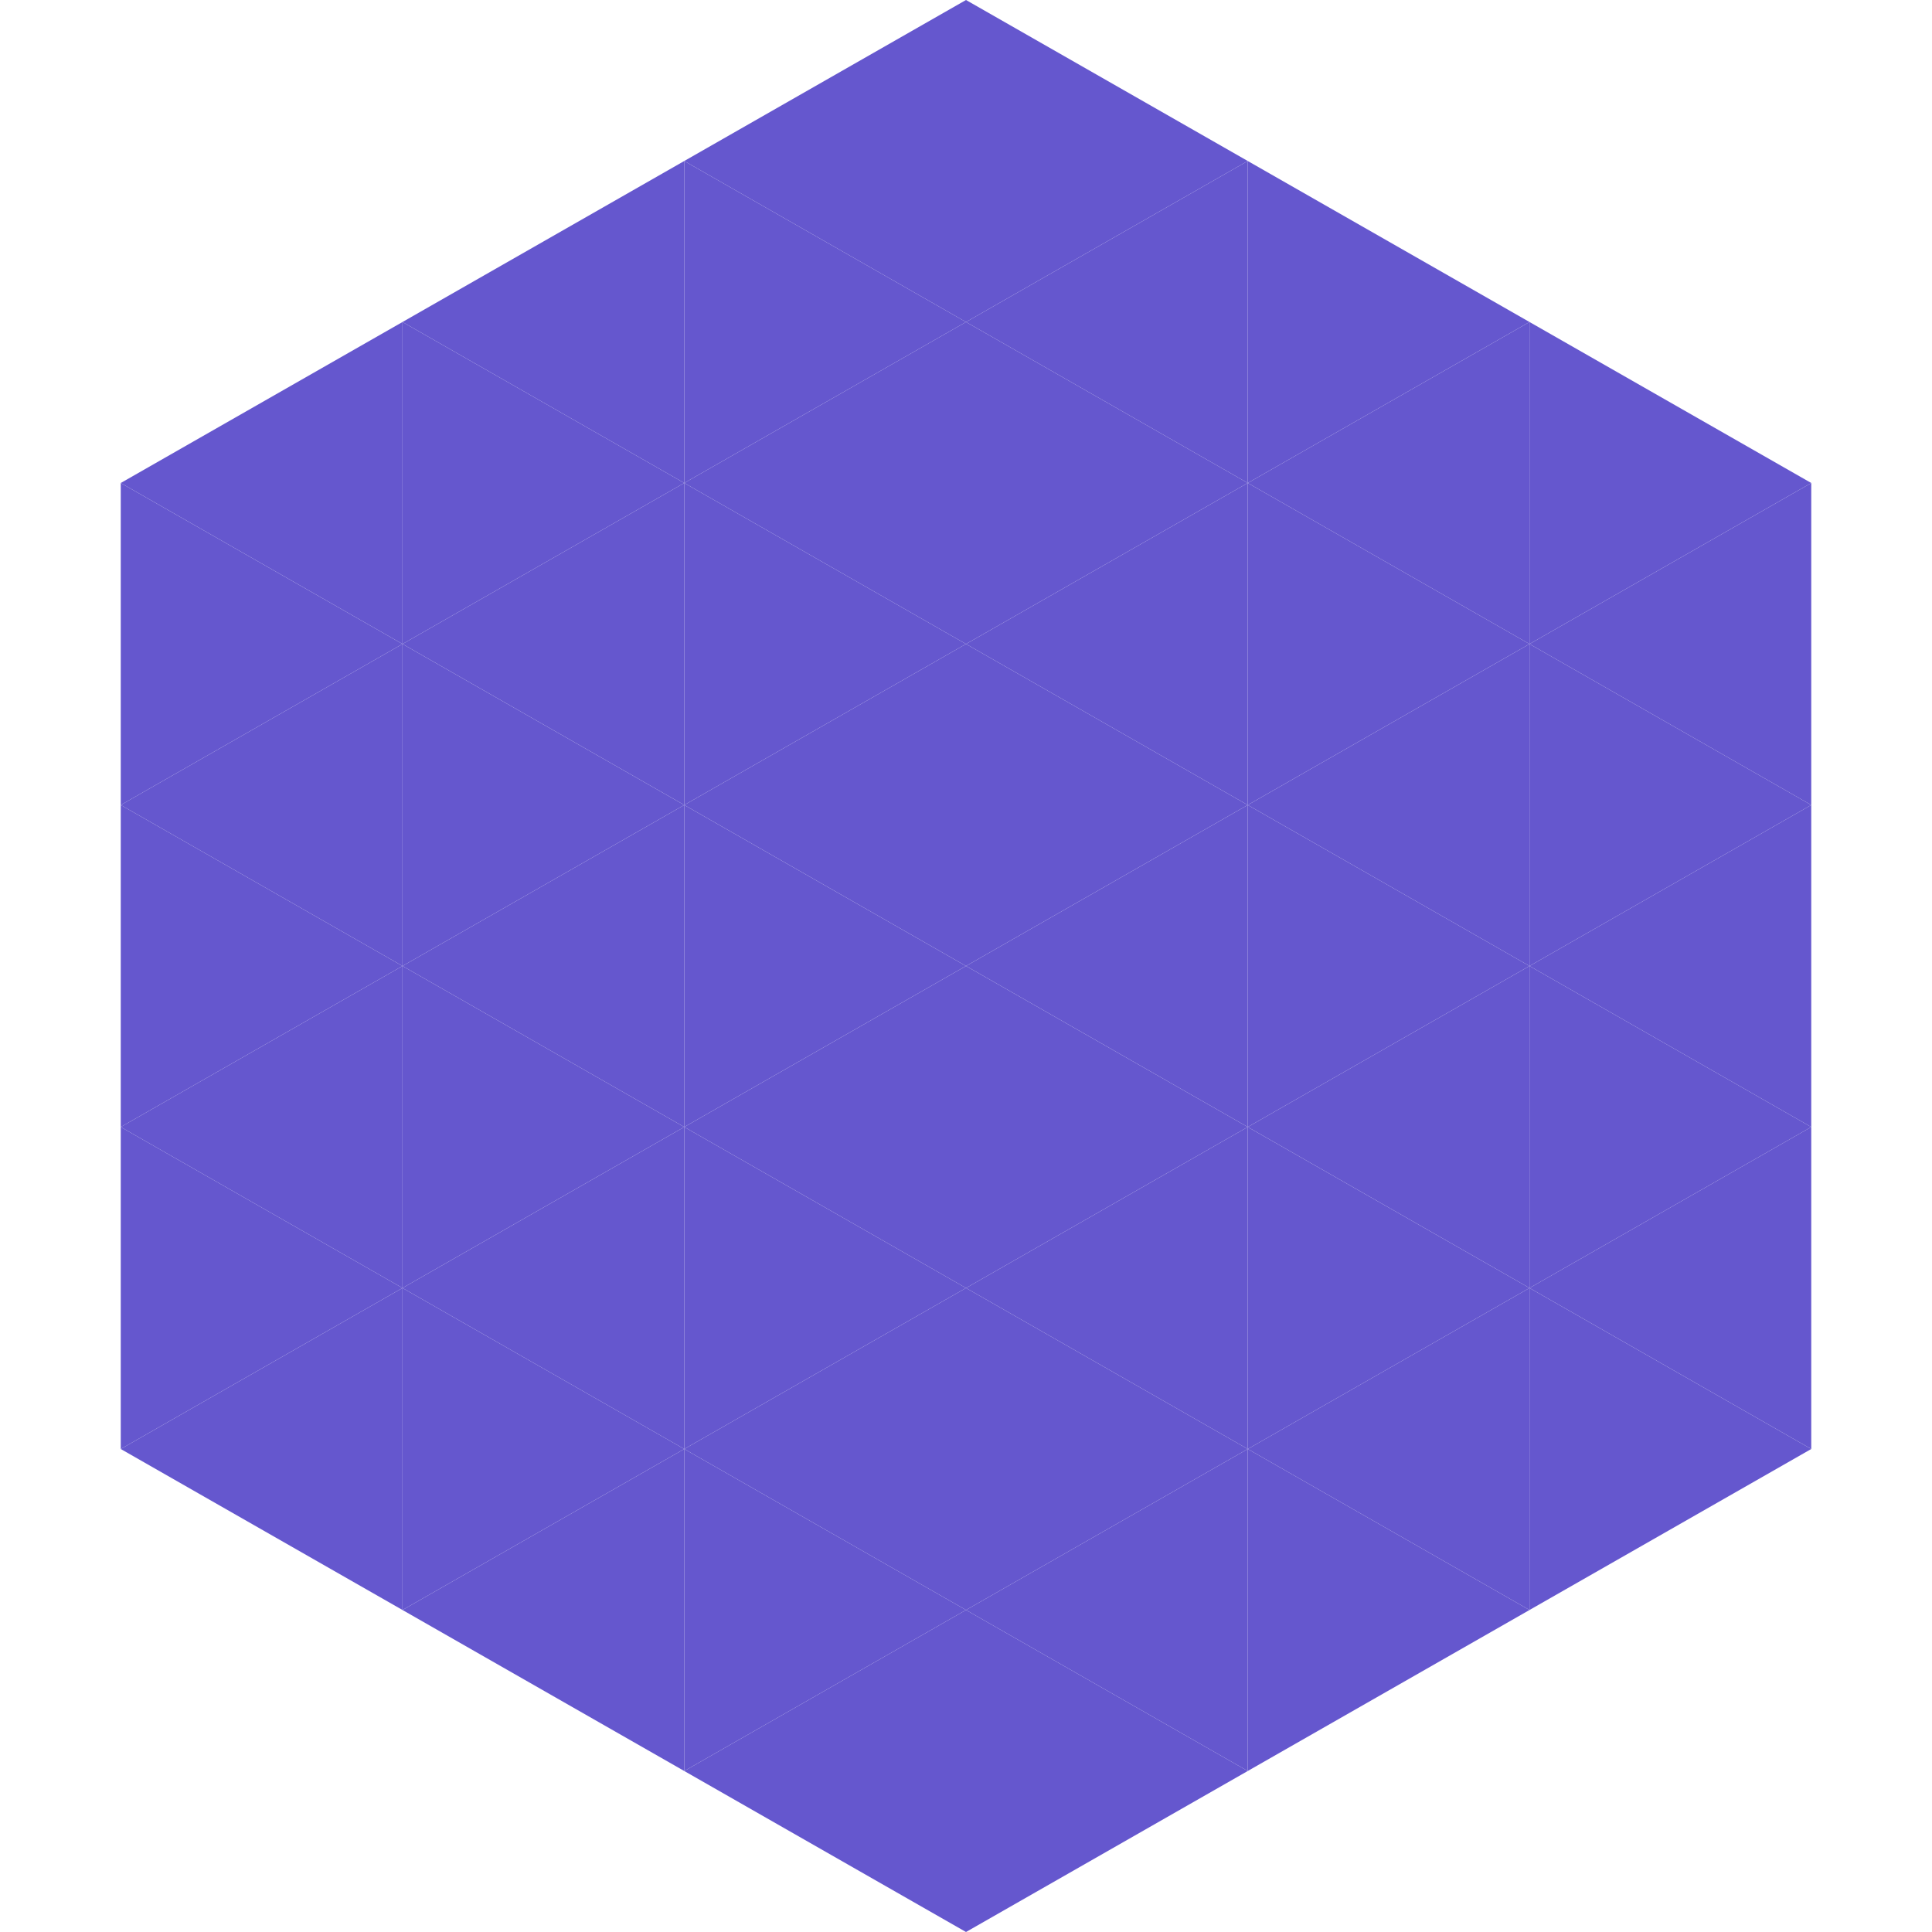<?xml version="1.0"?>
<!-- Generated by SVGo -->
<svg width="240" height="240"
     xmlns="http://www.w3.org/2000/svg"
     xmlns:xlink="http://www.w3.org/1999/xlink">
<polygon points="50,40 15,60 50,80" style="fill:rgb(101,87,206)" />
<polygon points="190,40 225,60 190,80" style="fill:rgb(101,87,206)" />
<polygon points="15,60 50,80 15,100" style="fill:rgb(101,87,206)" />
<polygon points="225,60 190,80 225,100" style="fill:rgb(101,87,206)" />
<polygon points="50,80 15,100 50,120" style="fill:rgb(101,87,206)" />
<polygon points="190,80 225,100 190,120" style="fill:rgb(101,87,206)" />
<polygon points="15,100 50,120 15,140" style="fill:rgb(101,87,206)" />
<polygon points="225,100 190,120 225,140" style="fill:rgb(101,87,206)" />
<polygon points="50,120 15,140 50,160" style="fill:rgb(101,87,206)" />
<polygon points="190,120 225,140 190,160" style="fill:rgb(101,87,206)" />
<polygon points="15,140 50,160 15,180" style="fill:rgb(101,87,206)" />
<polygon points="225,140 190,160 225,180" style="fill:rgb(101,87,206)" />
<polygon points="50,160 15,180 50,200" style="fill:rgb(101,87,206)" />
<polygon points="190,160 225,180 190,200" style="fill:rgb(101,87,206)" />
<polygon points="15,180 50,200 15,220" style="fill:rgb(255,255,255); fill-opacity:0" />
<polygon points="225,180 190,200 225,220" style="fill:rgb(255,255,255); fill-opacity:0" />
<polygon points="50,0 85,20 50,40" style="fill:rgb(255,255,255); fill-opacity:0" />
<polygon points="190,0 155,20 190,40" style="fill:rgb(255,255,255); fill-opacity:0" />
<polygon points="85,20 50,40 85,60" style="fill:rgb(101,87,206)" />
<polygon points="155,20 190,40 155,60" style="fill:rgb(101,87,206)" />
<polygon points="50,40 85,60 50,80" style="fill:rgb(101,87,206)" />
<polygon points="190,40 155,60 190,80" style="fill:rgb(101,87,206)" />
<polygon points="85,60 50,80 85,100" style="fill:rgb(101,87,206)" />
<polygon points="155,60 190,80 155,100" style="fill:rgb(101,87,206)" />
<polygon points="50,80 85,100 50,120" style="fill:rgb(101,87,206)" />
<polygon points="190,80 155,100 190,120" style="fill:rgb(101,87,206)" />
<polygon points="85,100 50,120 85,140" style="fill:rgb(101,87,206)" />
<polygon points="155,100 190,120 155,140" style="fill:rgb(101,87,206)" />
<polygon points="50,120 85,140 50,160" style="fill:rgb(101,87,206)" />
<polygon points="190,120 155,140 190,160" style="fill:rgb(101,87,206)" />
<polygon points="85,140 50,160 85,180" style="fill:rgb(101,87,206)" />
<polygon points="155,140 190,160 155,180" style="fill:rgb(101,87,206)" />
<polygon points="50,160 85,180 50,200" style="fill:rgb(101,87,206)" />
<polygon points="190,160 155,180 190,200" style="fill:rgb(101,87,206)" />
<polygon points="85,180 50,200 85,220" style="fill:rgb(101,87,206)" />
<polygon points="155,180 190,200 155,220" style="fill:rgb(101,87,206)" />
<polygon points="120,0 85,20 120,40" style="fill:rgb(101,87,206)" />
<polygon points="120,0 155,20 120,40" style="fill:rgb(101,87,206)" />
<polygon points="85,20 120,40 85,60" style="fill:rgb(101,87,206)" />
<polygon points="155,20 120,40 155,60" style="fill:rgb(101,87,206)" />
<polygon points="120,40 85,60 120,80" style="fill:rgb(101,87,206)" />
<polygon points="120,40 155,60 120,80" style="fill:rgb(101,87,206)" />
<polygon points="85,60 120,80 85,100" style="fill:rgb(101,87,206)" />
<polygon points="155,60 120,80 155,100" style="fill:rgb(101,87,206)" />
<polygon points="120,80 85,100 120,120" style="fill:rgb(101,87,206)" />
<polygon points="120,80 155,100 120,120" style="fill:rgb(101,87,206)" />
<polygon points="85,100 120,120 85,140" style="fill:rgb(101,87,206)" />
<polygon points="155,100 120,120 155,140" style="fill:rgb(101,87,206)" />
<polygon points="120,120 85,140 120,160" style="fill:rgb(101,87,206)" />
<polygon points="120,120 155,140 120,160" style="fill:rgb(101,87,206)" />
<polygon points="85,140 120,160 85,180" style="fill:rgb(101,87,206)" />
<polygon points="155,140 120,160 155,180" style="fill:rgb(101,87,206)" />
<polygon points="120,160 85,180 120,200" style="fill:rgb(101,87,206)" />
<polygon points="120,160 155,180 120,200" style="fill:rgb(101,87,206)" />
<polygon points="85,180 120,200 85,220" style="fill:rgb(101,87,206)" />
<polygon points="155,180 120,200 155,220" style="fill:rgb(101,87,206)" />
<polygon points="120,200 85,220 120,240" style="fill:rgb(101,87,206)" />
<polygon points="120,200 155,220 120,240" style="fill:rgb(101,87,206)" />
<polygon points="85,220 120,240 85,260" style="fill:rgb(255,255,255); fill-opacity:0" />
<polygon points="155,220 120,240 155,260" style="fill:rgb(255,255,255); fill-opacity:0" />
</svg>
